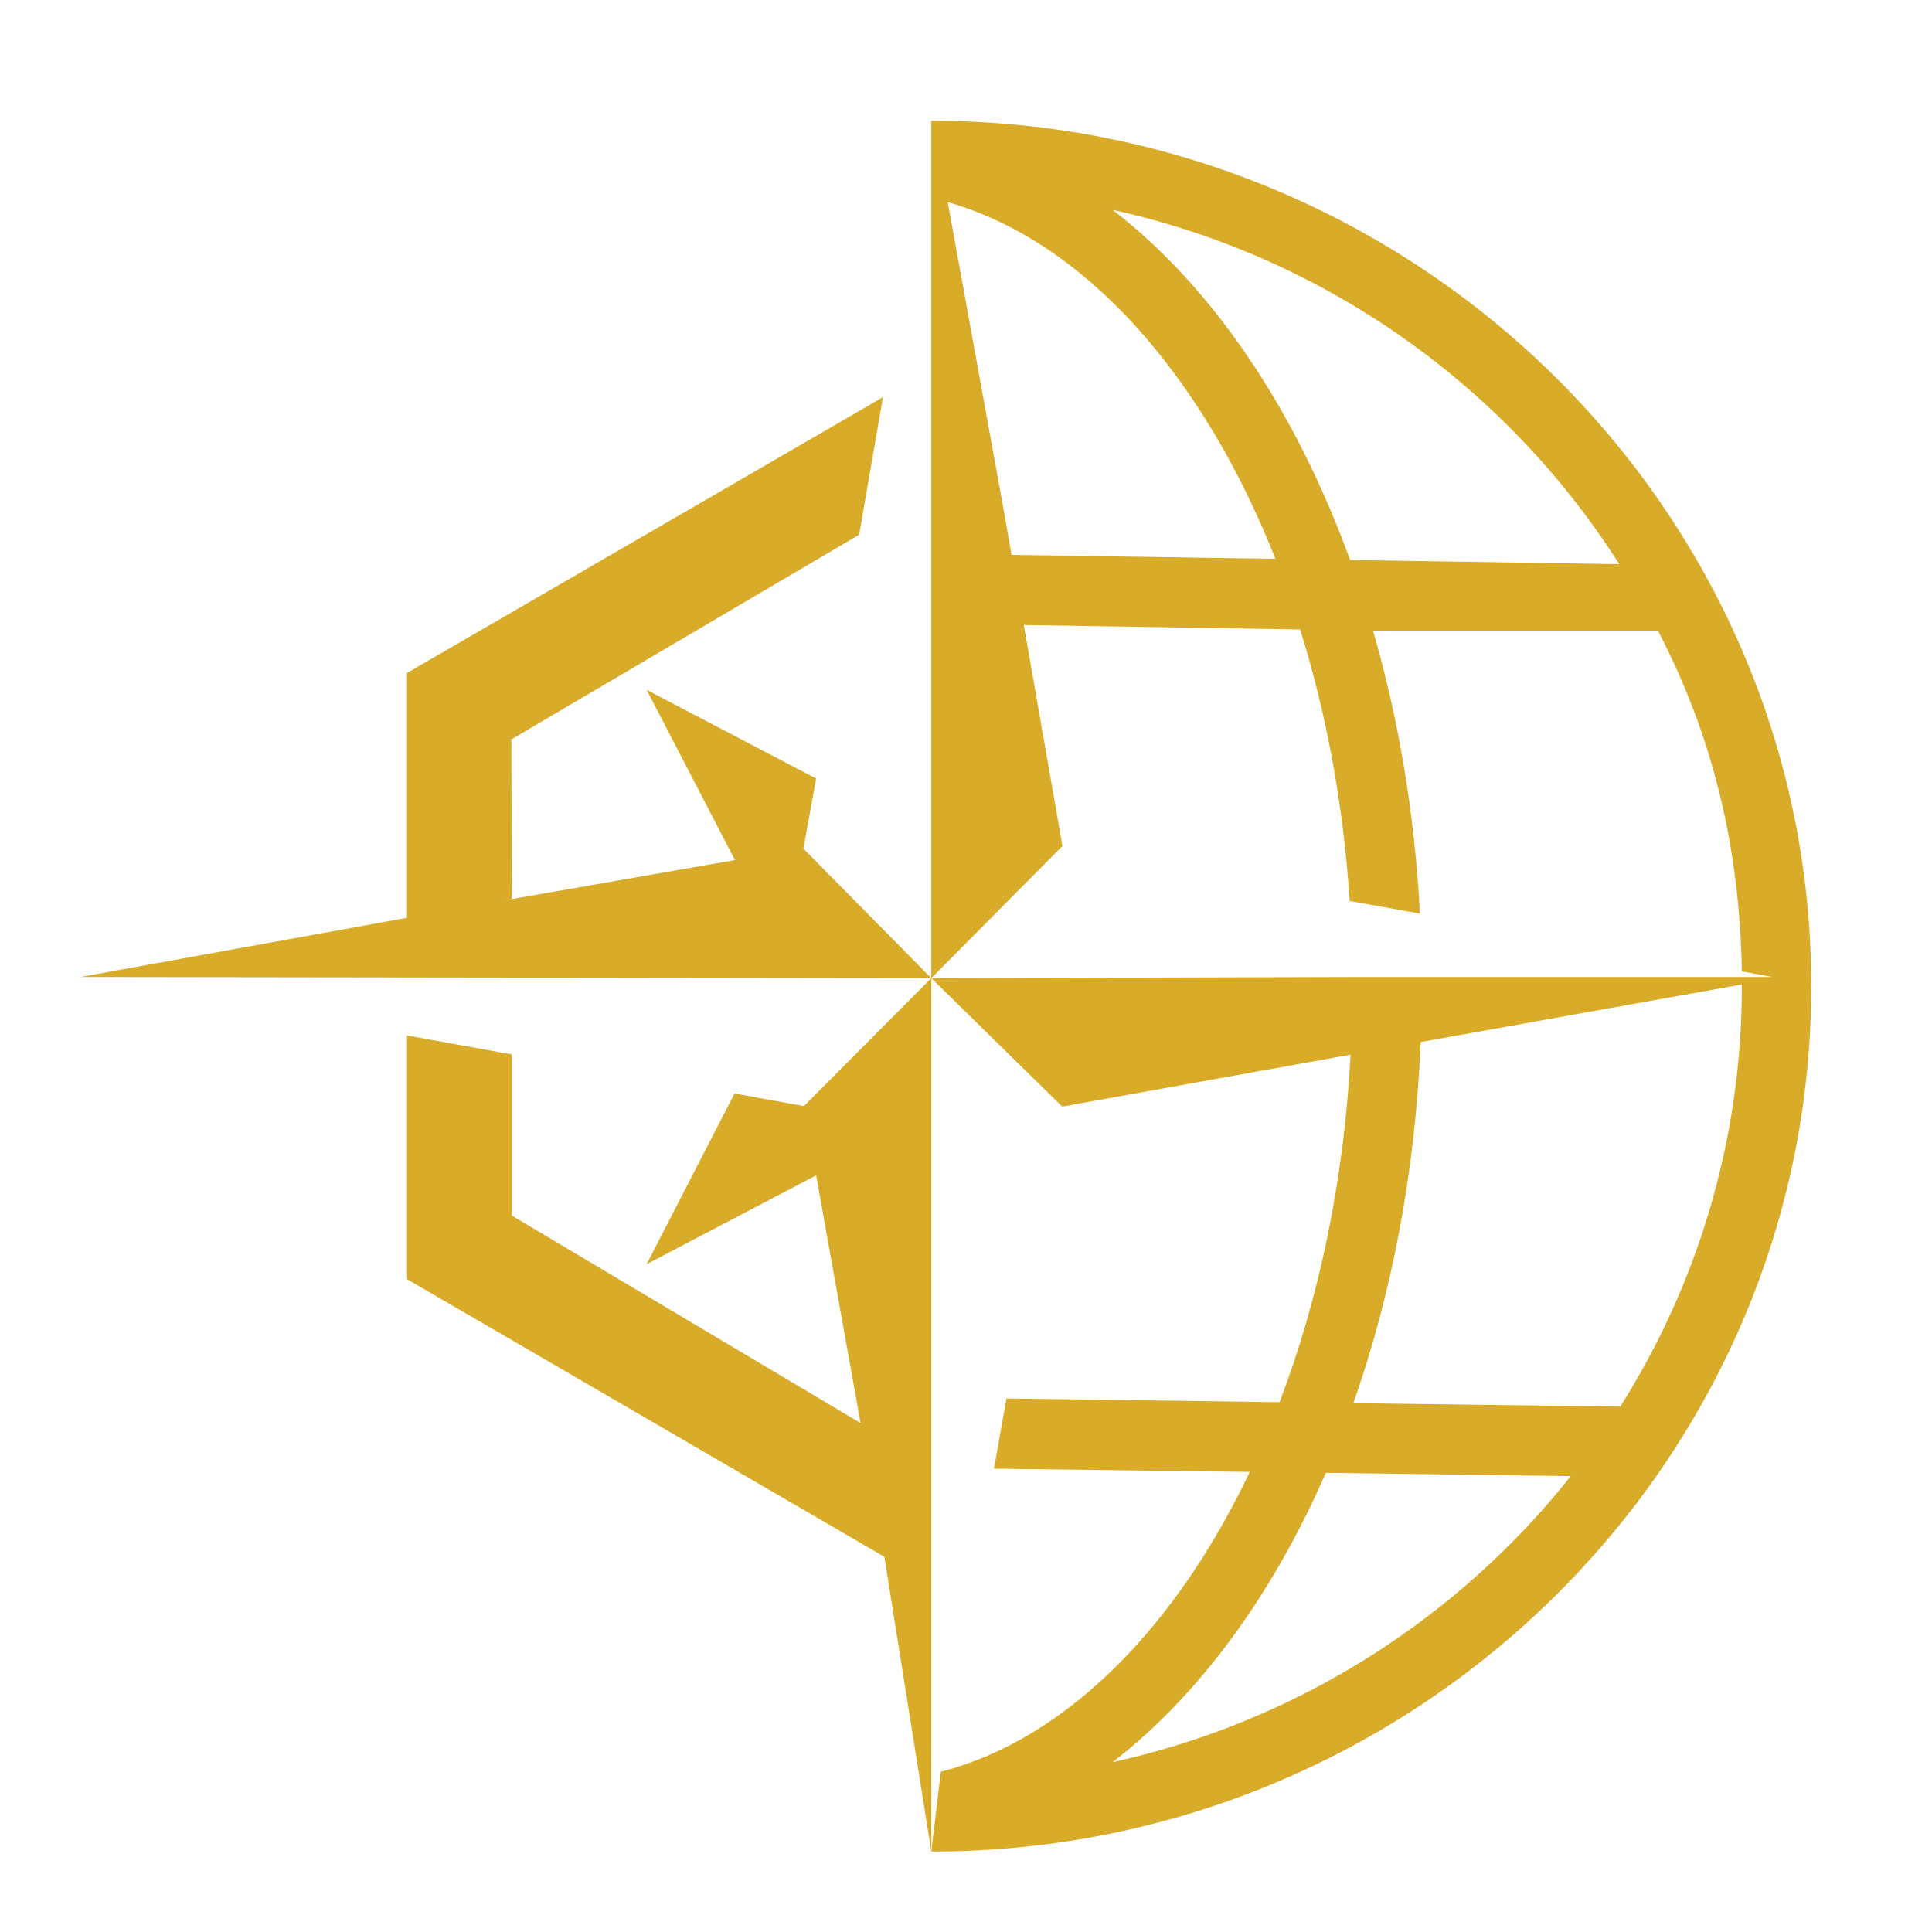 <?xml version="1.0" encoding="UTF-8"?> <svg xmlns="http://www.w3.org/2000/svg" width="48" height="48" viewBox="0 0 48 48" fill="none"> <g clip-path="url(#clip0_9_34)"> <path d="M23.138 24.302V46L21.972 38.678L10.113 31.781V25.726L12.716 26.197V30.201L21.38 35.355L20.277 29.201L16.065 31.409L18.249 27.167L19.972 27.481L23.138 24.302Z" fill="#D8AB28"></path> <path d="M19.955 21.078L23.138 24.302L2 24.273L10.113 22.803V16.719L21.937 9.868L21.345 13.285L12.704 18.37L12.716 22.333L12.509 22.373L18.26 21.368L16.065 17.138L20.271 19.34H20.277L19.961 21.078H19.955Z" fill="#D8AB28"></path> <path d="M23.138 3V24.302L26.396 21.019L25.436 15.528L32.302 15.639C32.946 17.695 33.377 19.973 33.532 22.385L35.279 22.699C35.147 20.212 34.744 17.841 34.112 15.668H41.191C42.547 18.271 43.219 21.025 43.276 24.134L44.035 24.273H33.635L23.138 24.302L26.39 27.493L33.555 26.203C33.388 29.364 32.762 32.292 31.791 34.837L25.006 34.745L24.695 36.488L31.05 36.569C30.682 37.348 30.274 38.074 29.843 38.754C28.01 41.607 25.752 43.403 23.374 44.019L23.138 46H23.167C35.175 46 45 36.371 45 24.5C45 12.629 35.147 3 23.138 3ZM25.132 13.785L24.942 12.704L23.546 5.022C25.856 5.679 28.051 7.457 29.843 10.246C30.538 11.327 31.159 12.553 31.688 13.884L25.132 13.785ZM33.543 13.913C32.182 10.171 30.125 7.126 27.643 5.214C32.946 6.382 37.439 9.624 40.231 14.017L33.543 13.913ZM27.643 43.78C29.78 42.13 31.607 39.643 32.94 36.592L39.025 36.674C36.227 40.201 32.239 42.769 27.643 43.78ZM43.276 24.5C43.276 28.329 42.173 31.909 40.254 34.948L33.624 34.861C34.572 32.17 35.164 29.125 35.296 25.889L43.276 24.459V24.5Z" fill="#D8AB28"></path> </g> <defs> <clipPath id="clip0_9_34"> <rect width="43" height="43" fill="white" transform="translate(2 3)"></rect> </clipPath> </defs> </svg> 
